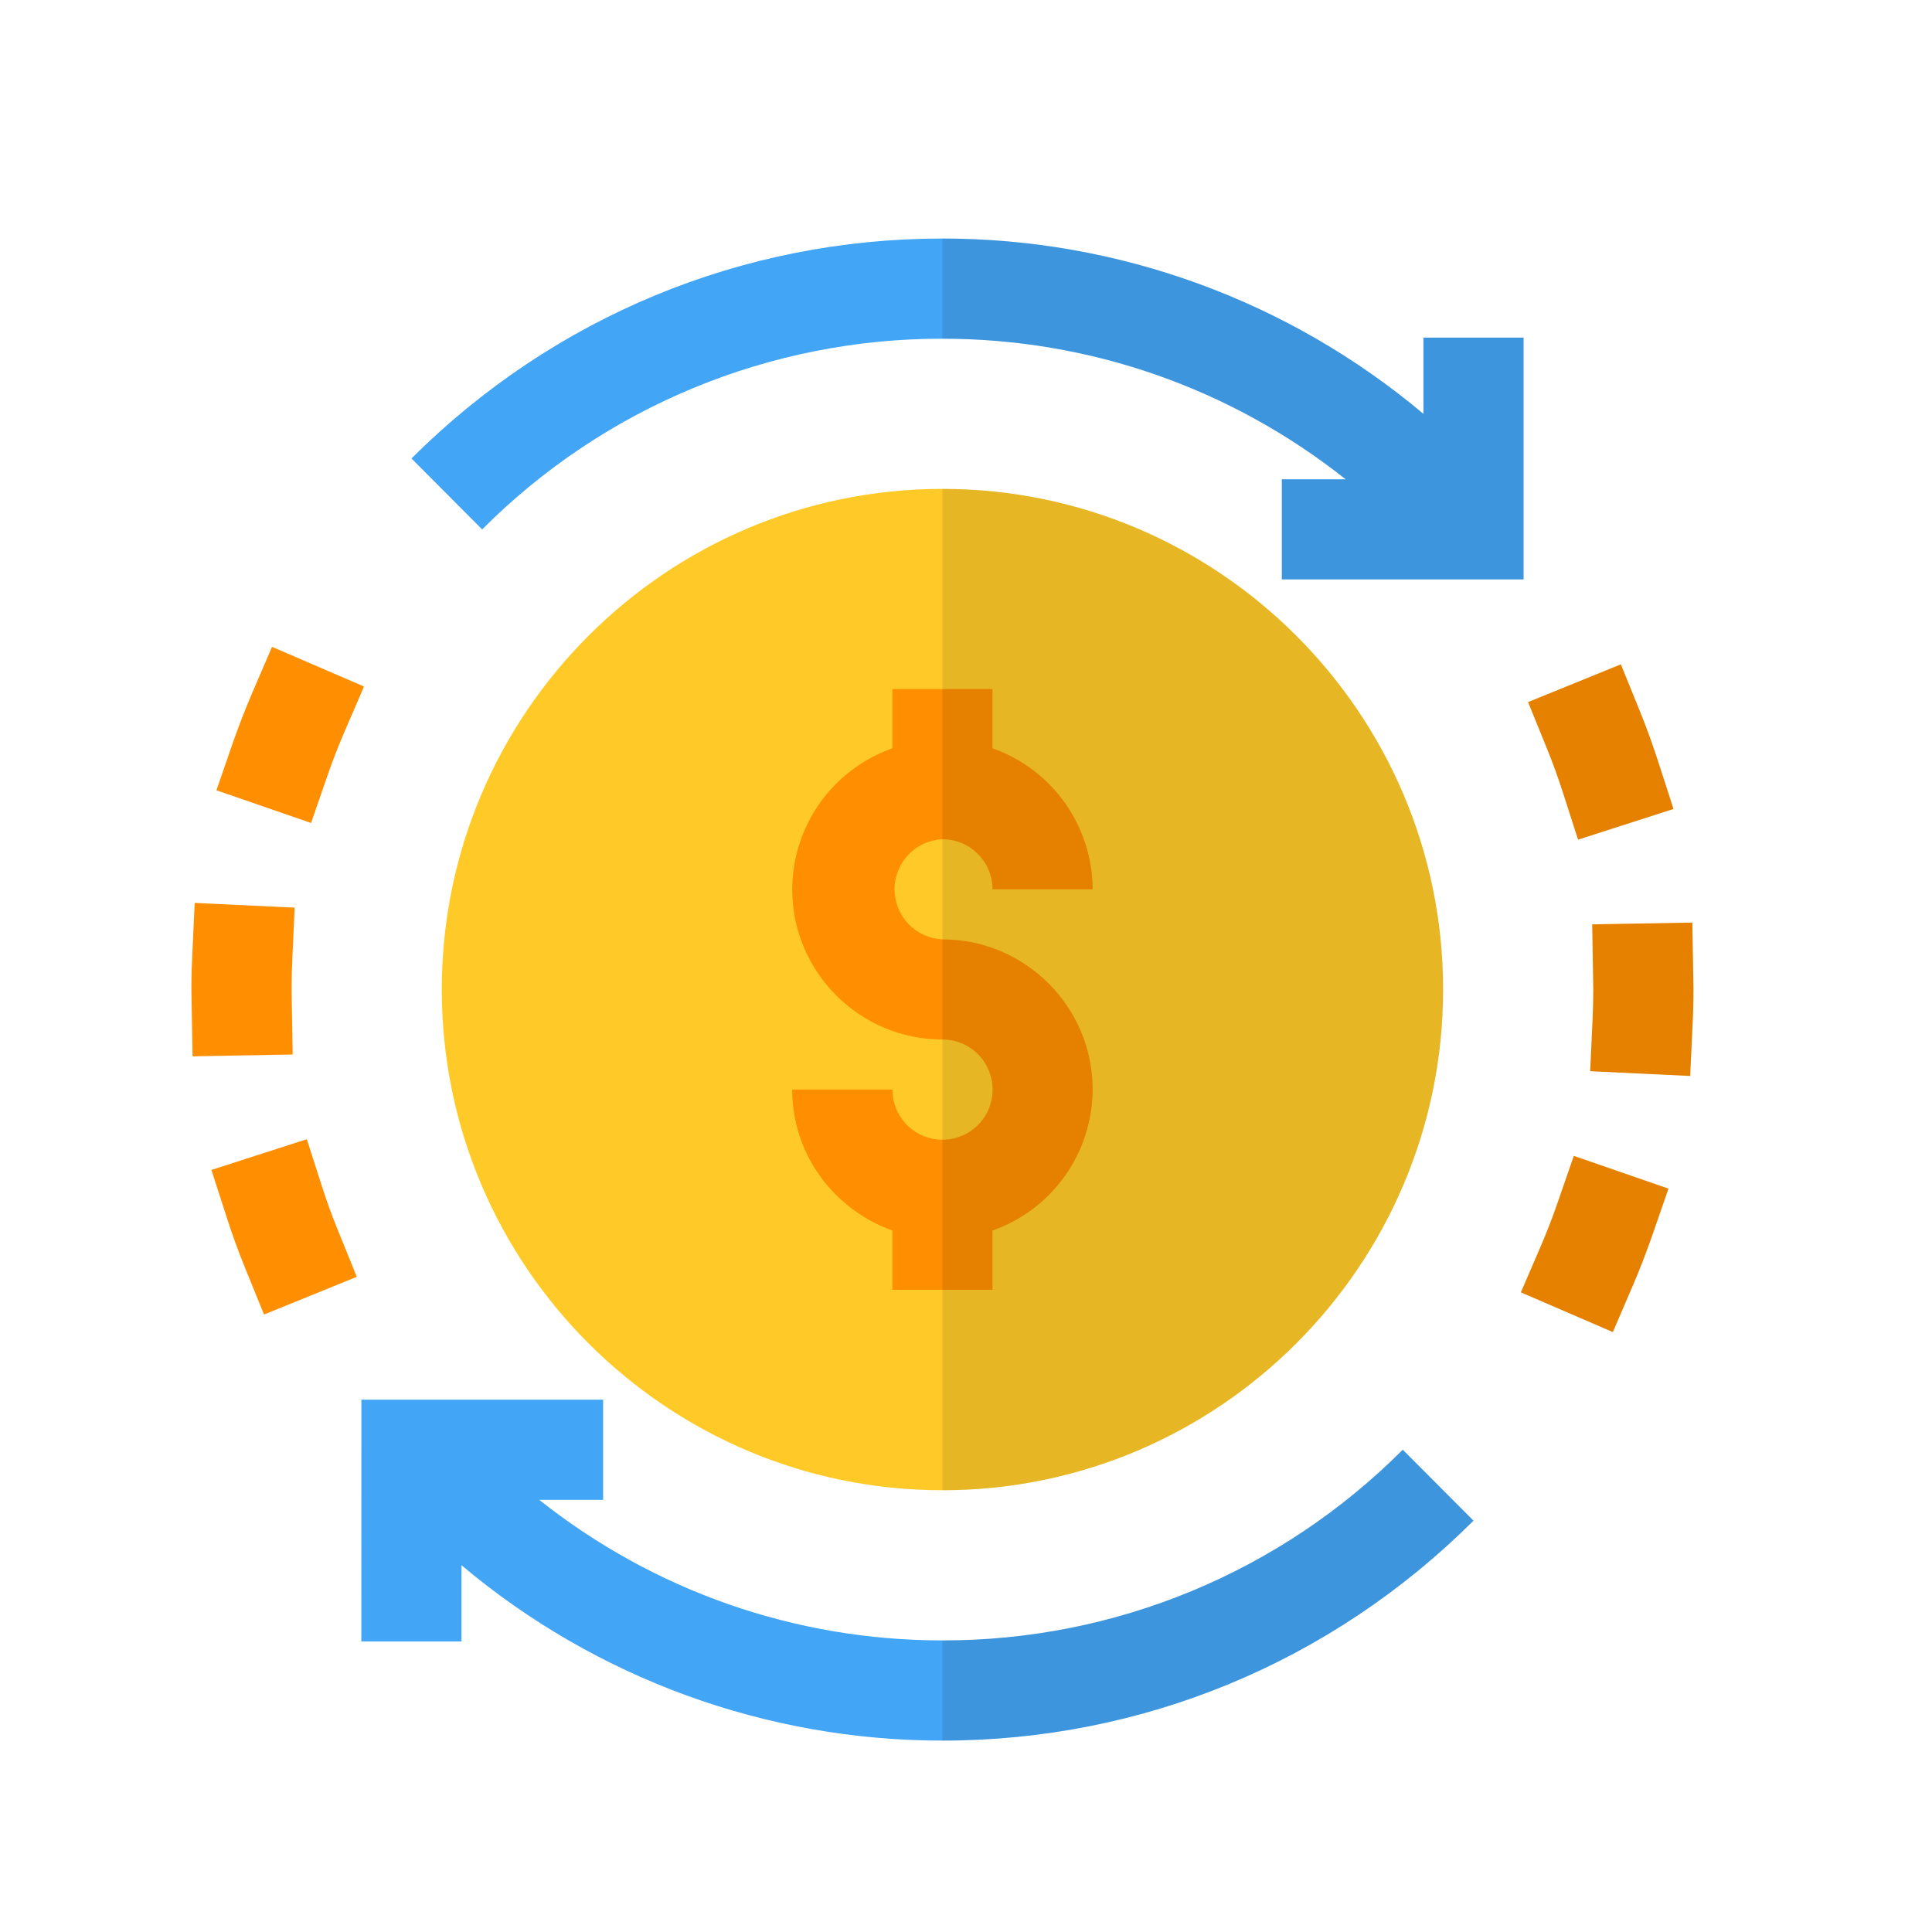 <svg width="41" height="41" viewBox="0 0 41 41" fill="none" xmlns="http://www.w3.org/2000/svg">
<path d="M9.375 21C9.375 26.859 14.141 31.625 20 31.625C25.859 31.625 30.625 26.859 30.625 21C30.625 15.141 25.859 10.375 20 10.375C14.141 10.375 9.375 15.141 9.375 21Z" fill="#FFCA28"/>
<path d="M20 34.812C16.869 34.812 13.88 33.761 11.443 31.829H12.799V29.704H7.669L7.668 34.835H9.793V33.216C12.65 35.621 16.265 36.939 20 36.938C24.246 36.938 28.25 35.28 31.269 32.271L29.769 30.765C28.488 32.051 26.966 33.07 25.289 33.765C23.613 34.459 21.815 34.816 20 34.812ZM20 7.188C23.132 7.188 26.12 8.239 28.558 10.171H27.202V12.296H32.332V7.165H30.207V8.783C27.35 6.379 23.735 5.061 20 5.062C15.755 5.062 11.751 6.72 8.732 9.729L10.232 11.235C11.513 9.949 13.035 8.93 14.712 8.235C16.388 7.541 18.186 7.185 20 7.188Z" fill="#42A5F5"/>
<path d="M18.938 14.622V15.88C18.318 16.099 17.781 16.503 17.4 17.039C17.02 17.575 16.815 18.215 16.812 18.872C16.812 20.63 18.243 22.06 20 22.06C20.21 22.059 20.416 22.122 20.591 22.238C20.766 22.355 20.903 22.521 20.983 22.716C21.064 22.91 21.085 23.124 21.044 23.331C21.003 23.537 20.902 23.727 20.753 23.875C20.604 24.024 20.415 24.125 20.208 24.166C20.002 24.207 19.788 24.186 19.594 24.106C19.399 24.025 19.233 23.889 19.116 23.713C19 23.538 18.937 23.333 18.938 23.122H16.812C16.812 24.506 17.704 25.673 18.938 26.113V27.372H21.062V26.114C21.682 25.896 22.219 25.491 22.6 24.955C22.98 24.42 23.185 23.779 23.188 23.122C23.188 21.365 21.757 19.935 20 19.935C19.726 19.922 19.468 19.805 19.279 19.607C19.09 19.409 18.984 19.146 18.984 18.872C18.984 18.598 19.09 18.335 19.279 18.137C19.468 17.939 19.726 17.822 20 17.81C20.587 17.81 21.062 18.287 21.062 18.872H23.188C23.185 18.215 22.98 17.575 22.6 17.039C22.219 16.503 21.682 16.099 21.062 15.88V14.622H18.938ZM33.051 25.533C32.944 25.843 32.825 26.149 32.696 26.45L32.275 27.425L34.227 28.268L34.647 27.291C34.797 26.943 34.933 26.588 35.06 26.228L35.407 25.224L33.399 24.529L33.051 25.533ZM33.164 16.807L33.489 17.818L35.514 17.167L35.187 16.155C35.07 15.793 34.94 15.435 34.797 15.082L34.397 14.098L32.428 14.899L32.828 15.883C32.951 16.185 33.063 16.493 33.164 16.808V16.807ZM35.914 19.578L33.789 19.616L33.812 20.997C33.812 21.223 33.806 21.448 33.795 21.671L33.746 22.732L35.868 22.833L35.918 21.772C35.931 21.515 35.938 21.258 35.938 20.988L35.914 19.578ZM6.949 16.461C7.056 16.151 7.175 15.845 7.304 15.544L7.725 14.569L5.773 13.727L5.353 14.703C5.203 15.052 5.067 15.406 4.94 15.767L4.593 16.771L6.601 17.465L6.949 16.461ZM6.836 25.188L6.511 24.176L4.486 24.828L4.813 25.839C4.929 26.202 5.06 26.561 5.203 26.912L5.603 27.896L7.572 27.096L7.172 26.111C7.048 25.807 6.936 25.5 6.836 25.188ZM6.188 20.997C6.188 20.772 6.194 20.547 6.205 20.324L6.253 19.262L4.132 19.161L4.082 20.223C4.069 20.48 4.062 20.737 4.062 21.007L4.086 22.417L6.211 22.378L6.188 20.997Z" fill="#FF8F00"/>
<g opacity="0.1">
<path d="M30.625 21C30.625 26.854 25.854 31.625 20 31.625V10.375C25.854 10.375 30.625 15.146 30.625 21ZM31.273 32.273C28.245 35.28 24.25 36.938 20 36.938V34.812C23.676 34.812 27.151 33.378 29.764 30.764L31.273 32.273Z" fill="black"/>
<path d="M32.336 7.166V12.298H27.204V10.173H28.553C26.12 8.239 23.134 7.188 20 7.188V5.062C23.761 5.062 27.331 6.38 30.211 8.781V7.166H32.336ZM33.051 25.536C32.944 25.846 32.825 26.152 32.696 26.453L32.275 27.428L34.227 28.271L34.647 27.294C34.797 26.946 34.933 26.591 35.06 26.231L35.407 25.227L33.399 24.532L33.051 25.536ZM33.164 16.809L33.489 17.821L35.514 17.17L35.187 16.158C35.07 15.796 34.94 15.438 34.797 15.085L34.397 14.101L32.428 14.901L32.828 15.886C32.951 16.188 33.063 16.496 33.164 16.811V16.809ZM35.914 19.581L33.789 19.619L33.812 21C33.812 21.225 33.806 21.451 33.795 21.674L33.746 22.735L35.868 22.836L35.918 21.775C35.931 21.517 35.938 21.26 35.938 20.99L35.914 19.581Z" fill="black"/>
</g>
</svg>
